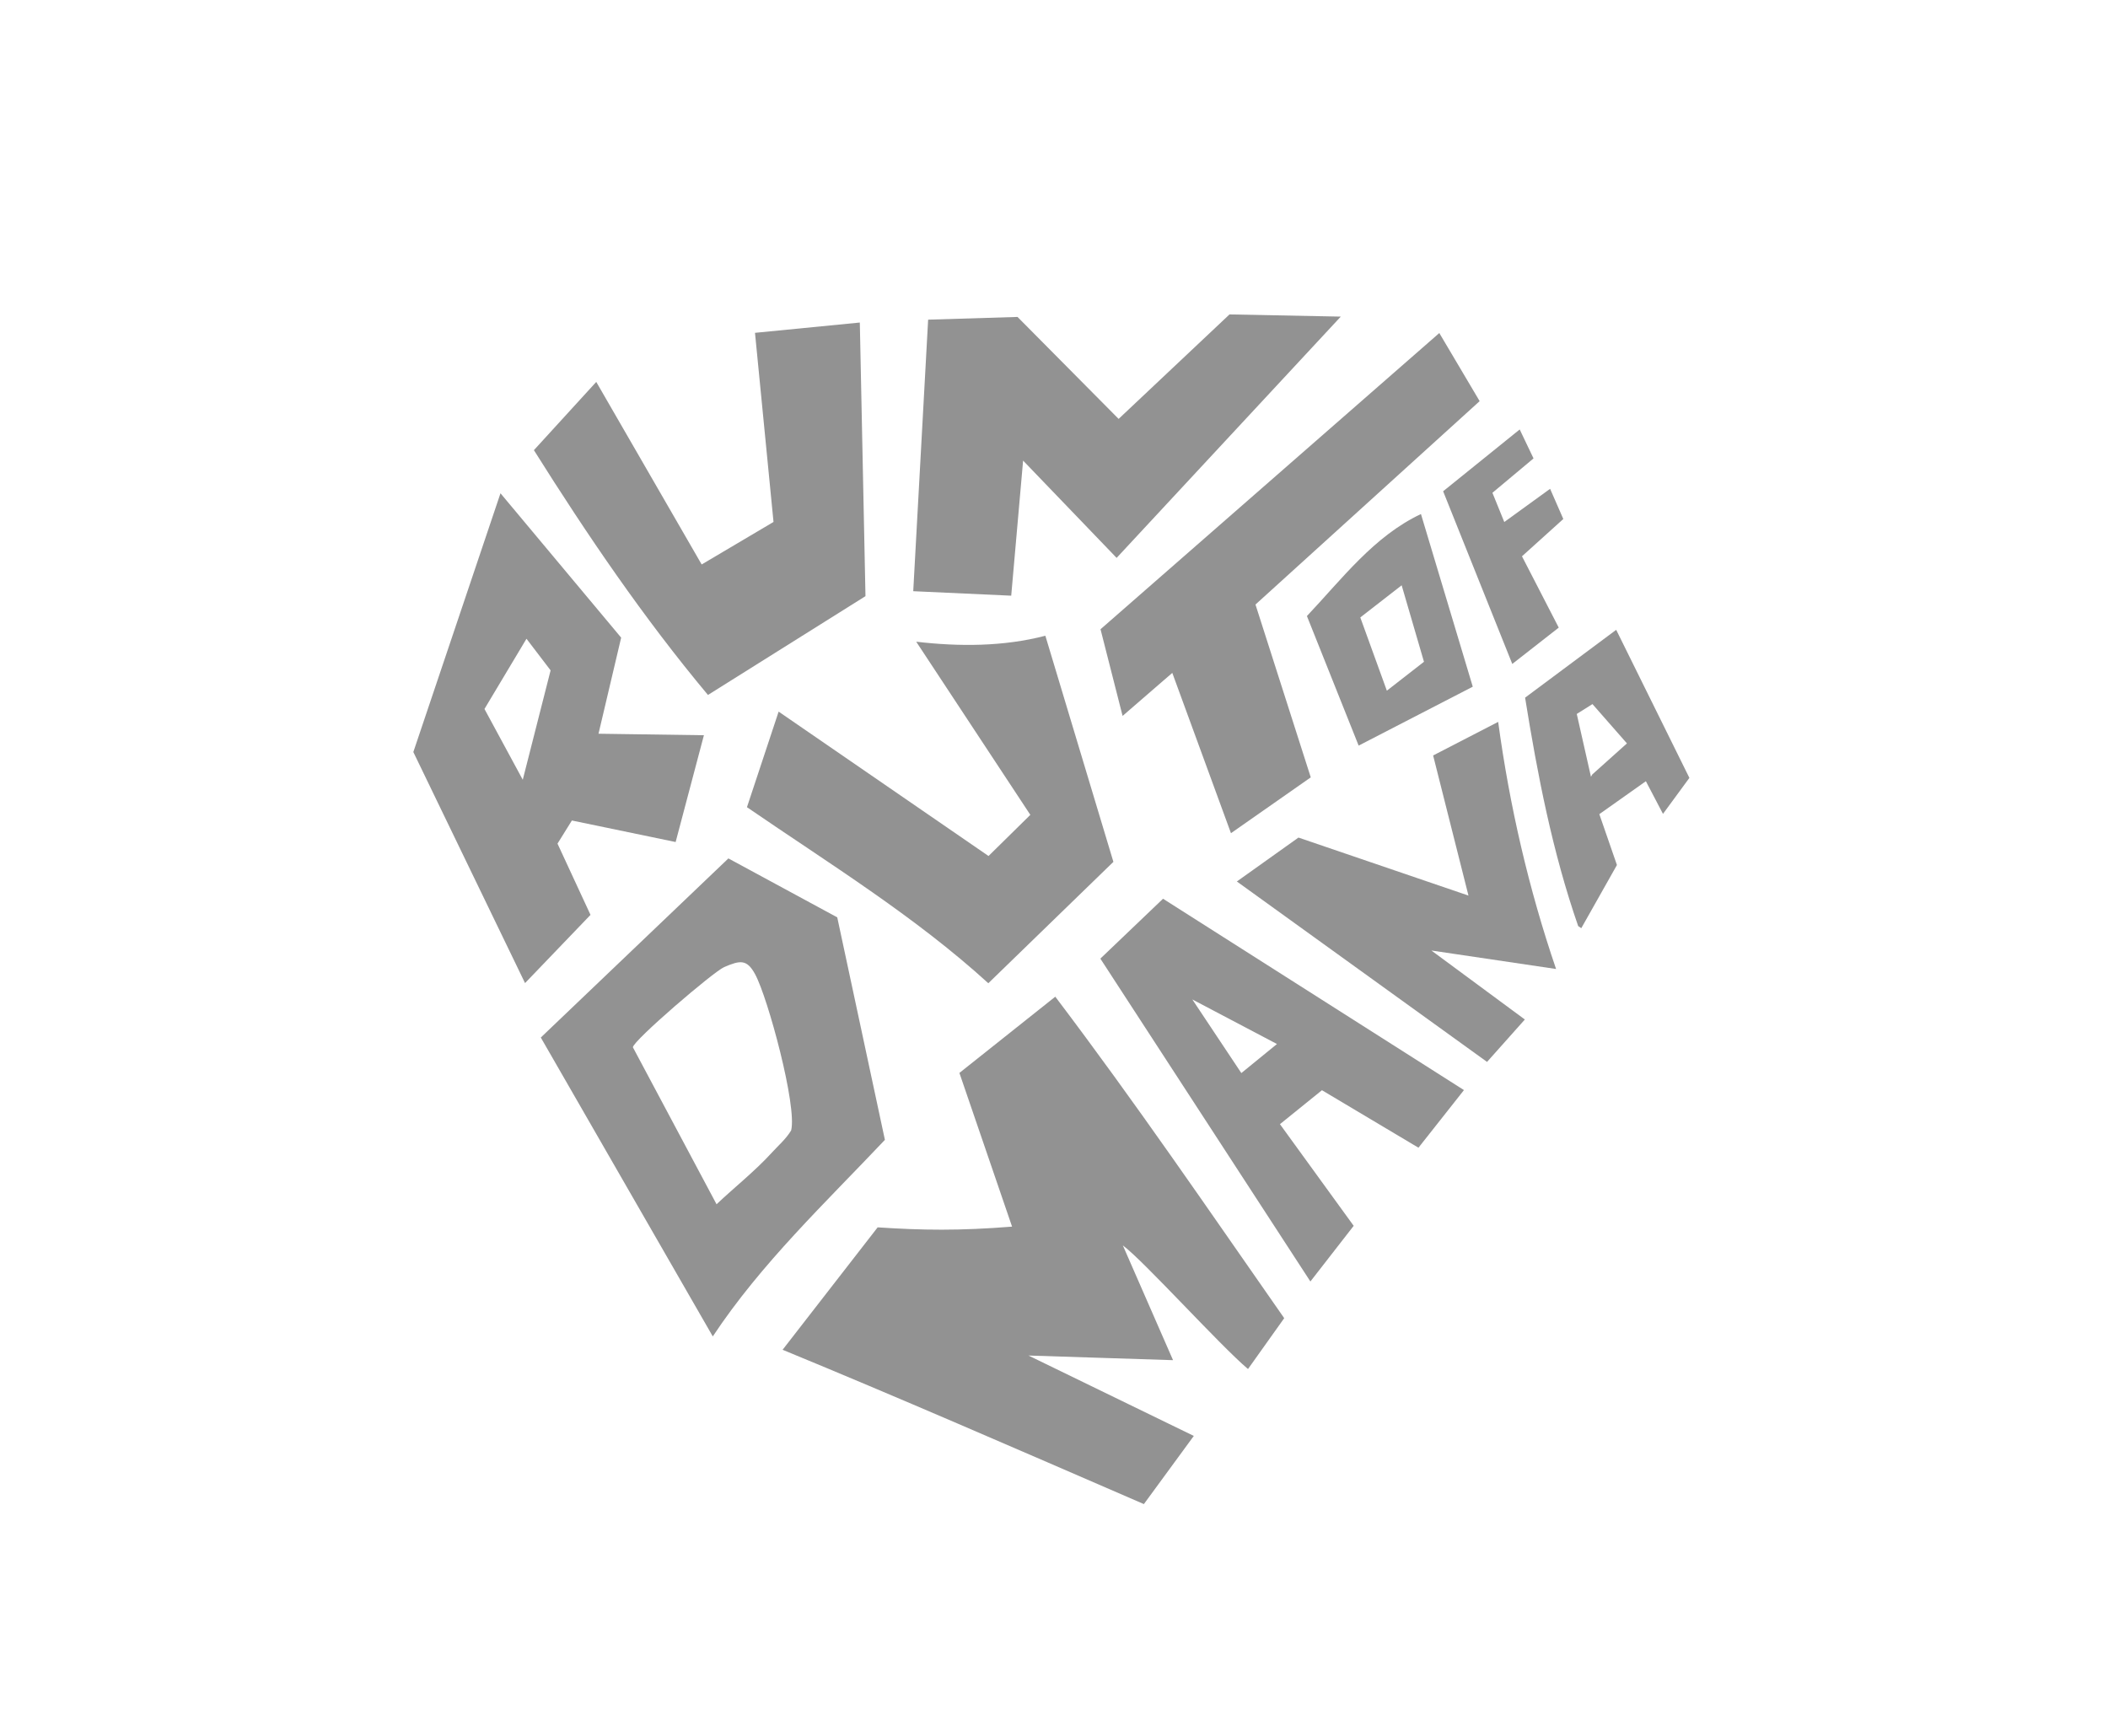 <?xml version="1.0" encoding="utf-8"?>
<svg xmlns="http://www.w3.org/2000/svg" fill="none" height="100%" overflow="visible" preserveAspectRatio="none" style="display: block;" viewBox="0 0 102 84" width="100%">
<g id="Logo">
<g id="Group 1">
<path d="M54.331 60.266L56.76 65.82L49.766 65.596L57.765 69.486L55.349 72.785C48.971 70.021 43.431 67.607 37.868 65.317L42.467 59.393C44.626 59.536 46.423 59.562 48.971 59.358L46.423 51.92L51.062 48.231C54.995 53.428 58.414 58.456 62.139 63.788L60.387 66.249C59.018 65.093 55.35 61.022 54.331 60.266Z" fill="#929292" id="Vector"/>
<path d="M34.49 64.671L26.168 50.207L35.245 41.54L40.512 44.392L42.818 55.159C39.927 58.218 36.83 61.138 34.49 64.671ZM37.328 55.797C37.653 55.441 38.029 55.123 38.281 54.703C38.577 53.542 37.158 48.286 36.538 47.145C36.141 46.414 35.82 46.464 35.043 46.797C34.526 47.018 30.629 50.361 30.624 50.68L34.672 58.276C35.544 57.45 36.518 56.683 37.329 55.797H37.328Z" fill="#929292" id="Vector_2"/>
<path d="M64.877 15.321L54.03 26.997L49.505 22.289L48.93 28.826L44.189 28.609L44.91 15.469L49.235 15.337L54.127 20.271L59.492 15.215L64.877 15.321Z" fill="#929292" id="Vector_3"/>
<path d="M24.217 23.87L30.056 30.856L28.96 35.506L34.06 35.579L32.692 40.747L27.672 39.705L26.976 40.824L28.573 44.272L25.405 47.573L20 36.392L24.217 23.87ZM25.295 37.733L26.642 32.44L25.475 30.91L23.442 34.308L25.295 37.733H25.295Z" fill="#929292" id="Vector_4"/>
<path d="M41.604 15.609L41.878 28.849L34.256 33.63C31.148 29.912 28.41 25.883 25.834 21.784L28.851 18.481L33.952 27.315L37.428 25.258L36.532 16.106L41.603 15.608L41.604 15.609Z" fill="#929292" id="Vector_5"/>
<path d="M50.582 30.765L53.874 41.706L47.822 47.58C44.254 44.328 40.111 41.784 36.143 39.061L37.676 34.436L47.832 41.423L49.855 39.432L44.333 31.053C46.401 31.295 48.559 31.293 50.582 30.764V30.765Z" fill="#929292" id="Vector_6"/>
<path d="M59.563 40.319L56.724 32.562L54.319 34.644L53.251 30.45L69.644 16.116L71.596 19.412L60.749 29.254L63.424 37.617L59.563 40.319Z" fill="#929292" id="Vector_7"/>
<path d="M70.836 52.751L68.635 55.539L63.966 52.757L61.933 54.4L65.501 59.319L63.406 62.013L53.243 46.389L56.276 43.491L70.837 52.751H70.836ZM61.788 50.521L57.694 48.365L60.065 51.927L61.788 50.521Z" fill="#929292" id="Vector_8"/>
<path d="M72.492 34.932C73.043 38.995 73.971 43.019 75.294 46.891L69.26 45.996L73.783 49.335L71.954 51.387L59.848 42.656L62.829 40.531L71.055 43.338L69.345 36.558L72.492 34.933V34.932Z" fill="#929292" id="Vector_9"/>
<path d="M80.467 39.385L79.639 37.804L77.387 39.398L78.239 41.859L76.514 44.916L76.364 44.815C75.12 41.236 74.396 37.5 73.795 33.76L78.203 30.478L81.745 37.643L80.467 39.385V39.385ZM77.046 37.477L78.723 35.974L77.055 34.072L76.295 34.549L76.982 37.589L77.046 37.477Z" fill="#929292" id="Vector_10"/>
<path d="M68.756 24.875L71.263 33.23L65.741 36.081L63.238 29.811C64.925 28.026 66.481 25.945 68.756 24.875ZM67.822 28.323L65.821 29.879L67.106 33.423L68.902 32.024L67.822 28.323V28.323Z" fill="#929292" id="Vector_11"/>
<path d="M75.005 23.654L75.644 25.115L73.644 26.92L75.423 30.371L73.175 32.129L69.829 23.773L73.534 20.782L74.203 22.183L72.214 23.847L72.788 25.261L75.005 23.654Z" fill="#929292" id="Vector_12"/>
</g>
</g>
</svg>